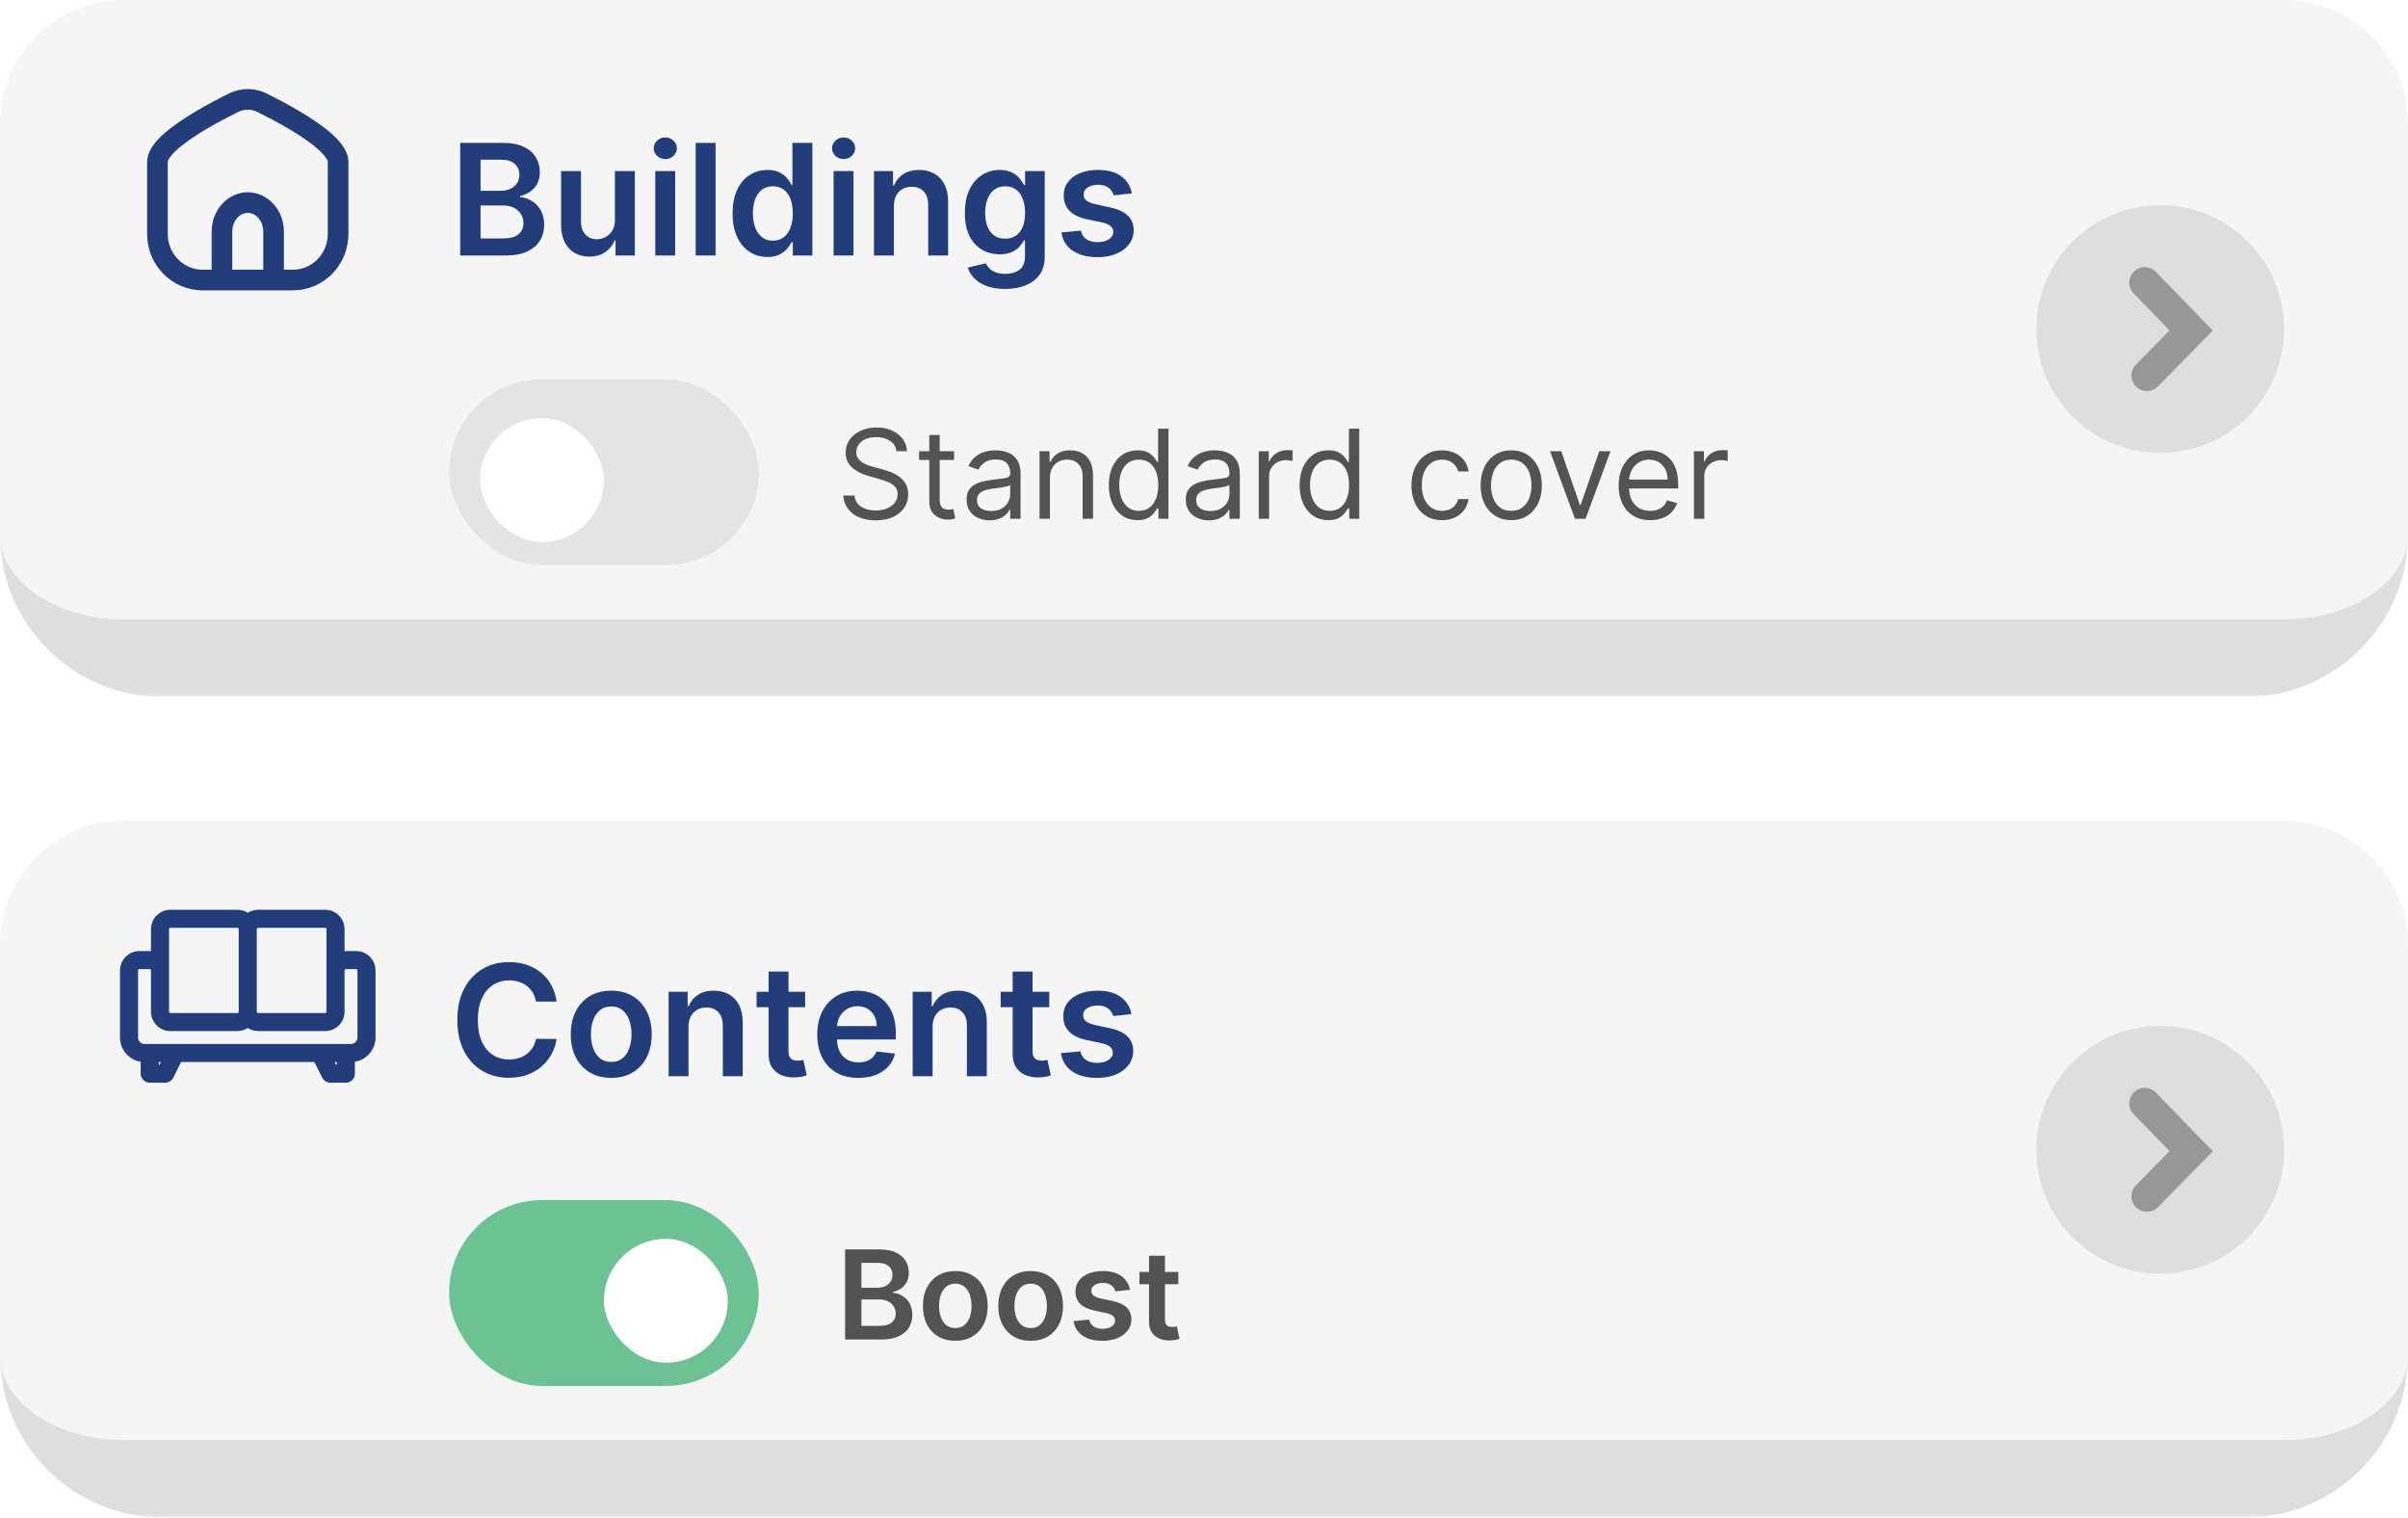 <svg width="311" height="196" viewBox="0 0 311 196" fill="none" xmlns="http://www.w3.org/2000/svg">
<mask id="path-1-outside-1_2466_3477" maskUnits="userSpaceOnUse" x="0" y="0" width="311" height="90" fill="black">
<rect fill="white" width="311" height="90"/>
<path d="M0 16C0 7.163 7.163 0 16 0H295C303.837 0 311 7.163 311 16V69C311 77.837 303.837 85 295 85H16C7.163 85 0 77.837 0 69V16Z"/>
</mask>
<path d="M0 16C0 7.163 7.163 0 16 0H295C303.837 0 311 7.163 311 16V69C311 77.837 303.837 85 295 85H16C7.163 85 0 77.837 0 69V16Z" fill="#F5F5F5"/>
<path d="M0 0H311H0ZM311 69C311 80.598 301.598 90 290 90H21C9.402 90 0 80.598 0 69C0 75.075 7.163 80 16 80H295C303.837 80 311 75.075 311 69ZM0 85V0V85ZM311 0V85V0Z" fill="#DEDEDE" mask="url(#path-1-outside-1_2466_3477)"/>
<path fill-rule="evenodd" clip-rule="evenodd" d="M26.167 37H37.834C41.509 37 44.5 33.968 44.5 30.224V20.885C44.5 19.976 43.853 18.895 42.723 17.845C40.528 15.805 36.524 13.663 34.174 12.505C32.801 11.832 31.201 11.832 29.827 12.505C27.477 13.664 23.471 15.805 21.277 17.846C20.147 18.896 19.5 19.976 19.5 20.885V30.224C19.5 33.968 22.492 37 26.167 37ZM36.167 35.333H37.834C40.598 35.333 42.834 33.04 42.834 30.224V20.885C42.834 20.655 42.719 20.419 42.556 20.165C42.326 19.807 41.991 19.44 41.589 19.066C39.499 17.124 35.676 15.105 33.44 14.001C32.531 13.555 31.472 13.555 30.562 14.001C28.325 15.105 24.502 17.124 22.413 19.066C22.011 19.44 21.677 19.807 21.447 20.165C21.283 20.419 21.168 20.655 21.168 20.885V30.224C21.168 33.039 23.404 35.333 26.169 35.333H27.835V29.916C27.835 27.361 29.731 25.332 32.002 25.332C34.274 25.332 36.169 27.36 36.169 29.916V35.333H36.167ZM34.5 35.333V29.916C34.5 28.331 33.409 26.999 32 26.999C30.591 26.999 29.5 28.331 29.5 29.916V35.333H34.5Z" fill="#223D79" stroke="#223D79"/>
<path d="M59.435 33V18.454H65.003C66.054 18.454 66.928 18.62 67.624 18.952C68.324 19.278 68.847 19.726 69.193 20.294C69.544 20.862 69.719 21.506 69.719 22.226C69.719 22.818 69.605 23.324 69.378 23.746C69.151 24.162 68.845 24.501 68.462 24.761C68.078 25.022 67.65 25.209 67.176 25.322V25.465C67.692 25.493 68.187 25.651 68.66 25.94C69.139 26.224 69.529 26.627 69.832 27.148C70.135 27.669 70.287 28.298 70.287 29.037C70.287 29.79 70.105 30.467 69.74 31.068C69.376 31.665 68.826 32.136 68.092 32.481C67.358 32.827 66.435 33 65.322 33H59.435ZM62.07 30.798H64.903C65.86 30.798 66.549 30.616 66.97 30.251C67.396 29.882 67.609 29.409 67.609 28.831C67.609 28.4 67.503 28.012 67.29 27.666C67.077 27.316 66.774 27.041 66.381 26.842C65.988 26.639 65.519 26.537 64.974 26.537H62.07V30.798ZM62.07 24.641H64.676C65.131 24.641 65.54 24.558 65.905 24.392C66.269 24.222 66.556 23.983 66.764 23.675C66.977 23.362 67.084 22.993 67.084 22.567C67.084 22.003 66.885 21.539 66.487 21.175C66.094 20.81 65.51 20.628 64.733 20.628H62.07V24.641ZM79.419 28.412V22.091H81.99V33H79.497V31.061H79.383C79.137 31.672 78.732 32.171 78.169 32.56C77.61 32.948 76.921 33.142 76.102 33.142C75.387 33.142 74.755 32.983 74.206 32.666C73.661 32.344 73.235 31.878 72.927 31.267C72.619 30.651 72.466 29.908 72.466 29.037V22.091H75.037V28.639C75.037 29.331 75.226 29.88 75.605 30.287C75.984 30.694 76.481 30.898 77.096 30.898C77.475 30.898 77.842 30.805 78.197 30.621C78.552 30.436 78.843 30.162 79.071 29.797C79.303 29.428 79.419 28.966 79.419 28.412ZM84.633 33V22.091H87.204V33H84.633ZM85.926 20.543C85.519 20.543 85.169 20.408 84.875 20.138C84.581 19.863 84.435 19.534 84.435 19.151C84.435 18.762 84.581 18.433 84.875 18.163C85.169 17.889 85.519 17.751 85.926 17.751C86.338 17.751 86.688 17.889 86.977 18.163C87.271 18.433 87.418 18.762 87.418 19.151C87.418 19.534 87.271 19.863 86.977 20.138C86.688 20.408 86.338 20.543 85.926 20.543ZM92.419 18.454V33H89.848V18.454H92.419ZM99.112 33.192C98.254 33.192 97.487 32.972 96.81 32.531C96.133 32.091 95.598 31.452 95.205 30.614C94.812 29.776 94.616 28.758 94.616 27.56C94.616 26.348 94.815 25.325 95.212 24.491C95.615 23.653 96.157 23.021 96.839 22.595C97.521 22.164 98.281 21.949 99.119 21.949C99.758 21.949 100.283 22.058 100.695 22.276C101.107 22.489 101.434 22.747 101.675 23.05C101.917 23.348 102.104 23.63 102.237 23.895H102.343V18.454H104.921V33H102.393V31.281H102.237C102.104 31.546 101.912 31.828 101.661 32.126C101.41 32.42 101.079 32.671 100.667 32.879C100.255 33.088 99.737 33.192 99.112 33.192ZM99.829 31.082C100.373 31.082 100.837 30.936 101.221 30.642C101.604 30.344 101.896 29.93 102.094 29.399C102.293 28.869 102.393 28.251 102.393 27.546C102.393 26.84 102.293 26.227 102.094 25.706C101.9 25.185 101.612 24.78 101.228 24.491C100.849 24.203 100.383 24.058 99.829 24.058C99.256 24.058 98.778 24.207 98.394 24.506C98.011 24.804 97.722 25.216 97.528 25.741C97.334 26.267 97.237 26.868 97.237 27.546C97.237 28.227 97.334 28.836 97.528 29.371C97.727 29.901 98.018 30.32 98.401 30.628C98.79 30.931 99.265 31.082 99.829 31.082ZM107.661 33V22.091H110.232V33H107.661ZM108.953 20.543C108.546 20.543 108.196 20.408 107.902 20.138C107.609 19.863 107.462 19.534 107.462 19.151C107.462 18.762 107.609 18.433 107.902 18.163C108.196 17.889 108.546 17.751 108.953 17.751C109.365 17.751 109.716 17.889 110.005 18.163C110.298 18.433 110.445 18.762 110.445 19.151C110.445 19.534 110.298 19.863 110.005 20.138C109.716 20.408 109.365 20.543 108.953 20.543ZM115.447 26.608V33H112.876V22.091H115.333V23.945H115.461C115.712 23.334 116.112 22.849 116.661 22.489C117.215 22.129 117.899 21.949 118.714 21.949C119.467 21.949 120.122 22.11 120.681 22.432C121.245 22.754 121.68 23.22 121.988 23.831C122.3 24.442 122.454 25.183 122.45 26.054V33H119.879V26.452C119.879 25.723 119.689 25.152 119.31 24.74C118.936 24.328 118.418 24.122 117.755 24.122C117.305 24.122 116.905 24.222 116.555 24.421C116.209 24.615 115.937 24.896 115.738 25.266C115.544 25.635 115.447 26.082 115.447 26.608ZM129.808 37.318C128.884 37.318 128.091 37.193 127.428 36.942C126.765 36.696 126.233 36.364 125.83 35.947C125.428 35.531 125.148 35.069 124.992 34.562L127.308 34.001C127.412 34.215 127.563 34.425 127.762 34.633C127.961 34.847 128.228 35.022 128.565 35.159C128.906 35.301 129.334 35.372 129.85 35.372C130.579 35.372 131.183 35.195 131.661 34.84C132.139 34.489 132.379 33.911 132.379 33.106V31.04H132.251C132.118 31.305 131.924 31.577 131.668 31.857C131.417 32.136 131.084 32.37 130.667 32.56C130.255 32.749 129.737 32.844 129.112 32.844C128.273 32.844 127.513 32.647 126.832 32.254C126.155 31.857 125.615 31.265 125.212 30.479C124.815 29.688 124.616 28.698 124.616 27.51C124.616 26.312 124.815 25.301 125.212 24.477C125.615 23.649 126.157 23.021 126.839 22.595C127.521 22.164 128.281 21.949 129.119 21.949C129.758 21.949 130.283 22.058 130.695 22.276C131.112 22.489 131.443 22.747 131.69 23.05C131.936 23.348 132.123 23.63 132.251 23.895H132.393V22.091H134.928V33.178C134.928 34.11 134.706 34.882 134.261 35.493C133.816 36.104 133.207 36.561 132.435 36.864C131.664 37.167 130.788 37.318 129.808 37.318ZM129.829 30.827C130.373 30.827 130.837 30.694 131.221 30.429C131.604 30.164 131.896 29.783 132.094 29.285C132.293 28.788 132.393 28.192 132.393 27.496C132.393 26.809 132.293 26.208 132.094 25.692C131.9 25.176 131.612 24.776 131.228 24.491C130.849 24.203 130.383 24.058 129.829 24.058C129.256 24.058 128.778 24.207 128.394 24.506C128.011 24.804 127.722 25.213 127.528 25.734C127.334 26.25 127.237 26.838 127.237 27.496C127.237 28.163 127.334 28.748 127.528 29.25C127.727 29.747 128.018 30.135 128.401 30.415C128.79 30.689 129.265 30.827 129.829 30.827ZM146.185 24.974L143.842 25.23C143.775 24.993 143.659 24.771 143.494 24.562C143.333 24.354 143.115 24.186 142.84 24.058C142.566 23.93 142.229 23.866 141.832 23.866C141.297 23.866 140.847 23.983 140.482 24.215C140.122 24.447 139.945 24.747 139.95 25.116C139.945 25.434 140.061 25.692 140.298 25.891C140.539 26.09 140.937 26.253 141.491 26.381L143.352 26.778C144.384 27.001 145.151 27.354 145.653 27.837C146.159 28.32 146.415 28.952 146.42 29.733C146.415 30.419 146.214 31.026 145.816 31.551C145.423 32.072 144.876 32.479 144.175 32.773C143.475 33.066 142.67 33.213 141.761 33.213C140.425 33.213 139.351 32.934 138.536 32.375C137.722 31.812 137.237 31.028 137.08 30.024L139.587 29.783C139.701 30.275 139.942 30.647 140.312 30.898C140.681 31.149 141.162 31.274 141.754 31.274C142.364 31.274 142.854 31.149 143.224 30.898C143.598 30.647 143.785 30.337 143.785 29.967C143.785 29.655 143.664 29.397 143.423 29.193C143.186 28.99 142.817 28.833 142.315 28.724L140.454 28.334C139.407 28.116 138.633 27.749 138.131 27.233C137.629 26.712 137.381 26.054 137.386 25.259C137.381 24.586 137.563 24.004 137.933 23.511C138.307 23.014 138.825 22.631 139.488 22.361C140.156 22.086 140.925 21.949 141.796 21.949C143.075 21.949 144.081 22.221 144.815 22.766C145.553 23.31 146.01 24.046 146.185 24.974Z" fill="#223D79"/>
<rect x="58" y="49" width="40" height="24" rx="12" fill="#E4E4E7"/>
<g filter="url(#filter0_d_2466_3477)">
<rect x="62" y="53" width="16" height="16" rx="8" fill="white"/>
</g>
<path d="M115.773 58.273C115.705 57.697 115.428 57.25 114.943 56.932C114.458 56.614 113.864 56.455 113.159 56.455C112.644 56.455 112.193 56.538 111.807 56.705C111.424 56.871 111.125 57.1 110.909 57.392C110.697 57.684 110.591 58.015 110.591 58.386C110.591 58.697 110.665 58.964 110.812 59.188C110.964 59.407 111.157 59.591 111.392 59.739C111.627 59.883 111.873 60.002 112.131 60.097C112.388 60.188 112.625 60.261 112.841 60.318L114.023 60.636C114.326 60.716 114.663 60.826 115.034 60.966C115.409 61.106 115.767 61.297 116.108 61.54C116.453 61.778 116.737 62.085 116.96 62.46C117.184 62.835 117.295 63.295 117.295 63.841C117.295 64.47 117.131 65.038 116.801 65.546C116.475 66.053 115.998 66.456 115.369 66.756C114.744 67.055 113.985 67.204 113.091 67.204C112.258 67.204 111.536 67.07 110.926 66.801C110.32 66.532 109.843 66.157 109.494 65.676C109.15 65.195 108.955 64.636 108.909 64H110.364C110.402 64.439 110.549 64.803 110.807 65.091C111.068 65.375 111.398 65.587 111.795 65.727C112.197 65.864 112.629 65.932 113.091 65.932C113.629 65.932 114.112 65.845 114.54 65.671C114.968 65.492 115.307 65.246 115.557 64.932C115.807 64.614 115.932 64.242 115.932 63.818C115.932 63.432 115.824 63.117 115.608 62.875C115.392 62.633 115.108 62.436 114.756 62.284C114.403 62.133 114.023 62 113.614 61.886L112.182 61.477C111.273 61.216 110.553 60.843 110.023 60.358C109.492 59.873 109.227 59.239 109.227 58.455C109.227 57.803 109.403 57.235 109.756 56.75C110.112 56.261 110.589 55.883 111.188 55.614C111.79 55.341 112.462 55.205 113.205 55.205C113.955 55.205 114.621 55.339 115.205 55.608C115.788 55.873 116.25 56.237 116.591 56.699C116.936 57.161 117.117 57.686 117.136 58.273H115.773ZM123.226 58.273V59.409H118.703V58.273H123.226ZM120.021 56.182H121.362V64.5C121.362 64.879 121.417 65.163 121.527 65.352C121.641 65.538 121.785 65.663 121.959 65.727C122.137 65.788 122.324 65.818 122.521 65.818C122.669 65.818 122.79 65.811 122.885 65.796C122.98 65.776 123.055 65.761 123.112 65.75L123.385 66.954C123.294 66.989 123.167 67.023 123.004 67.057C122.841 67.095 122.635 67.114 122.385 67.114C122.006 67.114 121.635 67.032 121.271 66.869C120.911 66.706 120.612 66.458 120.374 66.125C120.139 65.792 120.021 65.371 120.021 64.864V56.182ZM127.811 67.204C127.258 67.204 126.756 67.1 126.305 66.892C125.855 66.68 125.497 66.375 125.232 65.977C124.966 65.576 124.834 65.091 124.834 64.523C124.834 64.023 124.932 63.617 125.129 63.307C125.326 62.992 125.589 62.746 125.919 62.568C126.249 62.39 126.612 62.258 127.01 62.17C127.411 62.08 127.815 62.008 128.22 61.955C128.75 61.886 129.18 61.835 129.51 61.801C129.843 61.763 130.086 61.701 130.237 61.614C130.393 61.526 130.47 61.375 130.47 61.159V61.114C130.47 60.553 130.317 60.117 130.01 59.807C129.707 59.496 129.247 59.341 128.629 59.341C127.989 59.341 127.487 59.481 127.124 59.761C126.76 60.042 126.504 60.341 126.357 60.659L125.084 60.205C125.311 59.674 125.614 59.261 125.993 58.966C126.375 58.667 126.792 58.458 127.243 58.341C127.697 58.22 128.144 58.159 128.584 58.159C128.864 58.159 129.186 58.193 129.55 58.261C129.917 58.326 130.271 58.46 130.612 58.665C130.957 58.869 131.243 59.178 131.47 59.591C131.697 60.004 131.811 60.557 131.811 61.25V67H130.47V65.818H130.402C130.311 66.008 130.16 66.21 129.947 66.426C129.735 66.642 129.453 66.826 129.101 66.977C128.749 67.129 128.319 67.204 127.811 67.204ZM128.016 66C128.546 66 128.993 65.896 129.357 65.688C129.724 65.479 130 65.21 130.186 64.881C130.375 64.551 130.47 64.204 130.47 63.841V62.614C130.413 62.682 130.288 62.744 130.095 62.801C129.906 62.854 129.686 62.901 129.436 62.943C129.19 62.981 128.949 63.015 128.714 63.045C128.483 63.072 128.296 63.095 128.152 63.114C127.804 63.159 127.478 63.233 127.175 63.335C126.875 63.434 126.633 63.583 126.447 63.784C126.266 63.981 126.175 64.25 126.175 64.591C126.175 65.057 126.347 65.409 126.692 65.648C127.04 65.883 127.482 66 128.016 66ZM135.599 61.75V67H134.259V58.273H135.554V59.636H135.668C135.872 59.193 136.183 58.837 136.599 58.568C137.016 58.295 137.554 58.159 138.213 58.159C138.804 58.159 139.321 58.28 139.764 58.523C140.207 58.761 140.552 59.125 140.798 59.614C141.045 60.099 141.168 60.712 141.168 61.455V67H139.827V61.545C139.827 60.86 139.649 60.326 139.293 59.943C138.937 59.557 138.448 59.364 137.827 59.364C137.399 59.364 137.016 59.456 136.679 59.642C136.346 59.828 136.082 60.099 135.889 60.455C135.696 60.811 135.599 61.242 135.599 61.75ZM146.913 67.182C146.186 67.182 145.544 66.998 144.987 66.631C144.43 66.26 143.995 65.737 143.68 65.062C143.366 64.385 143.209 63.583 143.209 62.659C143.209 61.742 143.366 60.947 143.68 60.273C143.995 59.599 144.432 59.078 144.993 58.71C145.554 58.343 146.201 58.159 146.936 58.159C147.504 58.159 147.953 58.254 148.283 58.443C148.616 58.629 148.87 58.841 149.044 59.08C149.222 59.314 149.36 59.508 149.459 59.659H149.572V55.364H150.913V67H149.618V65.659H149.459C149.36 65.818 149.22 66.019 149.038 66.261C148.857 66.5 148.597 66.714 148.26 66.903C147.923 67.089 147.474 67.182 146.913 67.182ZM147.095 65.977C147.633 65.977 148.088 65.837 148.459 65.557C148.83 65.273 149.112 64.881 149.305 64.381C149.499 63.877 149.595 63.295 149.595 62.636C149.595 61.985 149.5 61.415 149.311 60.926C149.122 60.434 148.841 60.051 148.47 59.778C148.099 59.502 147.641 59.364 147.095 59.364C146.527 59.364 146.054 59.51 145.675 59.801C145.3 60.089 145.018 60.481 144.828 60.977C144.643 61.47 144.55 62.023 144.55 62.636C144.55 63.258 144.644 63.822 144.834 64.329C145.027 64.833 145.311 65.235 145.686 65.534C146.065 65.829 146.535 65.977 147.095 65.977ZM156.124 67.204C155.571 67.204 155.069 67.1 154.618 66.892C154.167 66.68 153.809 66.375 153.544 65.977C153.279 65.576 153.146 65.091 153.146 64.523C153.146 64.023 153.245 63.617 153.442 63.307C153.639 62.992 153.902 62.746 154.232 62.568C154.561 62.39 154.925 62.258 155.322 62.17C155.724 62.08 156.127 62.008 156.533 61.955C157.063 61.886 157.493 61.835 157.822 61.801C158.156 61.763 158.398 61.701 158.55 61.614C158.705 61.526 158.783 61.375 158.783 61.159V61.114C158.783 60.553 158.629 60.117 158.322 59.807C158.019 59.496 157.559 59.341 156.942 59.341C156.302 59.341 155.8 59.481 155.436 59.761C155.072 60.042 154.817 60.341 154.669 60.659L153.396 60.205C153.624 59.674 153.927 59.261 154.305 58.966C154.688 58.667 155.105 58.458 155.555 58.341C156.01 58.22 156.457 58.159 156.896 58.159C157.177 58.159 157.499 58.193 157.862 58.261C158.23 58.326 158.584 58.46 158.925 58.665C159.269 58.869 159.555 59.178 159.783 59.591C160.01 60.004 160.124 60.557 160.124 61.25V67H158.783V65.818H158.714C158.624 66.008 158.472 66.21 158.26 66.426C158.048 66.642 157.766 66.826 157.413 66.977C157.061 67.129 156.631 67.204 156.124 67.204ZM156.328 66C156.858 66 157.305 65.896 157.669 65.688C158.036 65.479 158.313 65.21 158.499 64.881C158.688 64.551 158.783 64.204 158.783 63.841V62.614C158.726 62.682 158.601 62.744 158.408 62.801C158.218 62.854 157.999 62.901 157.749 62.943C157.502 62.981 157.262 63.015 157.027 63.045C156.796 63.072 156.608 63.095 156.464 63.114C156.116 63.159 155.79 63.233 155.487 63.335C155.188 63.434 154.946 63.583 154.76 63.784C154.578 63.981 154.487 64.25 154.487 64.591C154.487 65.057 154.66 65.409 155.004 65.648C155.353 65.883 155.794 66 156.328 66ZM162.571 67V58.273H163.866V59.591H163.957C164.116 59.159 164.404 58.809 164.821 58.54C165.238 58.271 165.707 58.136 166.23 58.136C166.329 58.136 166.452 58.138 166.599 58.142C166.747 58.146 166.859 58.151 166.935 58.159V59.523C166.889 59.511 166.785 59.494 166.622 59.472C166.463 59.445 166.295 59.432 166.116 59.432C165.692 59.432 165.313 59.521 164.98 59.699C164.651 59.873 164.389 60.115 164.196 60.426C164.007 60.733 163.912 61.083 163.912 61.477V67H162.571ZM171.554 67.182C170.827 67.182 170.185 66.998 169.628 66.631C169.071 66.26 168.635 65.737 168.321 65.062C168.007 64.385 167.849 63.583 167.849 62.659C167.849 61.742 168.007 60.947 168.321 60.273C168.635 59.599 169.073 59.078 169.634 58.71C170.194 58.343 170.842 58.159 171.577 58.159C172.145 58.159 172.594 58.254 172.923 58.443C173.257 58.629 173.51 58.841 173.685 59.08C173.863 59.314 174.001 59.508 174.099 59.659H174.213V55.364H175.554V67H174.259V65.659H174.099C174.001 65.818 173.861 66.019 173.679 66.261C173.497 66.5 173.238 66.714 172.901 66.903C172.563 67.089 172.115 67.182 171.554 67.182ZM171.736 65.977C172.274 65.977 172.728 65.837 173.099 65.557C173.471 65.273 173.753 64.881 173.946 64.381C174.139 63.877 174.236 63.295 174.236 62.636C174.236 61.985 174.141 61.415 173.952 60.926C173.762 60.434 173.482 60.051 173.111 59.778C172.74 59.502 172.281 59.364 171.736 59.364C171.168 59.364 170.694 59.51 170.315 59.801C169.94 60.089 169.658 60.481 169.469 60.977C169.283 61.47 169.19 62.023 169.19 62.636C169.19 63.258 169.285 63.822 169.474 64.329C169.668 64.833 169.952 65.235 170.327 65.534C170.705 65.829 171.175 65.977 171.736 65.977ZM186.241 67.182C185.423 67.182 184.719 66.989 184.128 66.602C183.537 66.216 183.082 65.684 182.764 65.006C182.446 64.328 182.287 63.553 182.287 62.682C182.287 61.795 182.45 61.013 182.776 60.335C183.105 59.653 183.563 59.121 184.151 58.739C184.741 58.352 185.431 58.159 186.219 58.159C186.832 58.159 187.385 58.273 187.878 58.5C188.37 58.727 188.774 59.045 189.088 59.455C189.402 59.864 189.598 60.341 189.673 60.886H188.332C188.23 60.489 188.003 60.136 187.651 59.83C187.302 59.519 186.832 59.364 186.241 59.364C185.719 59.364 185.26 59.5 184.866 59.773C184.476 60.042 184.171 60.422 183.952 60.915C183.736 61.403 183.628 61.977 183.628 62.636C183.628 63.311 183.734 63.898 183.946 64.398C184.162 64.898 184.465 65.286 184.855 65.562C185.249 65.839 185.711 65.977 186.241 65.977C186.59 65.977 186.906 65.917 187.19 65.796C187.474 65.674 187.715 65.5 187.912 65.273C188.109 65.046 188.249 64.773 188.332 64.454H189.673C189.598 64.97 189.41 65.434 189.111 65.847C188.815 66.256 188.423 66.581 187.935 66.824C187.45 67.062 186.885 67.182 186.241 67.182ZM195.179 67.182C194.391 67.182 193.7 66.994 193.105 66.619C192.514 66.244 192.052 65.72 191.719 65.046C191.389 64.371 191.224 63.583 191.224 62.682C191.224 61.773 191.389 60.979 191.719 60.301C192.052 59.623 192.514 59.097 193.105 58.722C193.7 58.347 194.391 58.159 195.179 58.159C195.967 58.159 196.656 58.347 197.247 58.722C197.842 59.097 198.304 59.623 198.634 60.301C198.967 60.979 199.134 61.773 199.134 62.682C199.134 63.583 198.967 64.371 198.634 65.046C198.304 65.72 197.842 66.244 197.247 66.619C196.656 66.994 195.967 67.182 195.179 67.182ZM195.179 65.977C195.777 65.977 196.27 65.824 196.656 65.517C197.043 65.21 197.329 64.807 197.514 64.307C197.7 63.807 197.793 63.265 197.793 62.682C197.793 62.099 197.7 61.555 197.514 61.051C197.329 60.547 197.043 60.14 196.656 59.83C196.27 59.519 195.777 59.364 195.179 59.364C194.58 59.364 194.088 59.519 193.702 59.83C193.315 60.14 193.029 60.547 192.844 61.051C192.658 61.555 192.565 62.099 192.565 62.682C192.565 63.265 192.658 63.807 192.844 64.307C193.029 64.807 193.315 65.21 193.702 65.517C194.088 65.824 194.58 65.977 195.179 65.977ZM208.004 58.273L204.777 67H203.413L200.186 58.273H201.641L204.05 65.227H204.141L206.55 58.273H208.004ZM213.121 67.182C212.28 67.182 211.554 66.996 210.945 66.625C210.339 66.25 209.871 65.727 209.541 65.057C209.215 64.383 209.053 63.599 209.053 62.705C209.053 61.811 209.215 61.023 209.541 60.341C209.871 59.655 210.329 59.121 210.916 58.739C211.507 58.352 212.196 58.159 212.984 58.159C213.439 58.159 213.888 58.235 214.331 58.386C214.774 58.538 215.178 58.784 215.541 59.125C215.905 59.462 216.195 59.909 216.411 60.466C216.626 61.023 216.734 61.708 216.734 62.523V63.091H210.007V61.932H215.371C215.371 61.439 215.272 61 215.075 60.614C214.882 60.227 214.606 59.922 214.246 59.699C213.89 59.475 213.469 59.364 212.984 59.364C212.45 59.364 211.988 59.496 211.598 59.761C211.212 60.023 210.914 60.364 210.706 60.784C210.498 61.205 210.393 61.655 210.393 62.136V62.909C210.393 63.568 210.507 64.127 210.734 64.585C210.965 65.04 211.286 65.386 211.695 65.625C212.104 65.86 212.579 65.977 213.121 65.977C213.473 65.977 213.791 65.928 214.075 65.829C214.363 65.727 214.611 65.576 214.82 65.375C215.028 65.171 215.189 64.917 215.303 64.614L216.598 64.977C216.462 65.417 216.232 65.803 215.911 66.136C215.589 66.466 215.191 66.724 214.717 66.909C214.244 67.091 213.712 67.182 213.121 67.182ZM218.774 67V58.273H220.07V59.591H220.161C220.32 59.159 220.607 58.809 221.024 58.54C221.441 58.271 221.911 58.136 222.433 58.136C222.532 58.136 222.655 58.138 222.803 58.142C222.95 58.146 223.062 58.151 223.138 58.159V59.523C223.092 59.511 222.988 59.494 222.825 59.472C222.666 59.445 222.498 59.432 222.32 59.432C221.895 59.432 221.517 59.521 221.183 59.699C220.854 59.873 220.592 60.115 220.399 60.426C220.21 60.733 220.115 61.083 220.115 61.477V67H218.774Z" fill="#535353"/>
<ellipse cx="279" cy="42.5" rx="16" ry="16" transform="rotate(90 279 42.5)" fill="#DEDEDE"/>
<path d="M277.28 48.5L283 42.681L277 36.5" stroke="#979797" stroke-width="4" stroke-linecap="round"/>
<mask id="path-10-outside-2_2466_3477" maskUnits="userSpaceOnUse" x="0" y="106" width="311" height="90" fill="black">
<rect fill="white" y="106" width="311" height="90"/>
<path d="M0 122C0 113.163 7.163 106 16 106H295C303.837 106 311 113.163 311 122V175C311 183.837 303.837 191 295 191H16C7.163 191 0 183.837 0 175V122Z"/>
</mask>
<path d="M0 122C0 113.163 7.163 106 16 106H295C303.837 106 311 113.163 311 122V175C311 183.837 303.837 191 295 191H16C7.163 191 0 183.837 0 175V122Z" fill="#F5F5F5"/>
<path d="M0 106H311H0ZM311 175C311 186.598 301.598 196 290 196H21C9.402 196 0 186.598 0 175C0 181.075 7.163 186 16 186H295C303.837 186 311 181.075 311 175ZM0 191V106V191ZM311 106V191V106Z" fill="#DEDEDE" mask="url(#path-10-outside-2_2466_3477)"/>
<path d="M48 126V125.334C48 124.227 47.107 123.334 46 123.334H44.667C44.44 123.334 44.213 123.38 44 123.454V120C44 118.894 43.107 118 42 118H33.333C32.84 118 32.367 118.18 32 118.507C31.633 118.18 31.16 117.994 30.667 118H22C20.893 118 20 118.894 20 120V123.454C19.787 123.374 19.56 123.334 19.333 123.334H18C16.893 123.334 16 124.227 16 125.334V134C16 135.474 17.193 136.667 18.667 136.667V138.667C18.667 139.034 18.967 139.334 19.333 139.334H21.333C21.587 139.334 21.82 139.194 21.933 138.967L23.08 136.667H40.92L42.067 138.967C42.18 139.194 42.413 139.34 42.667 139.334H44.667C45.033 139.334 45.333 139.034 45.333 138.667V136.667C46.807 136.667 48 135.474 48 134V126ZM33.333 119.334H42C42.367 119.334 42.667 119.634 42.667 120V130.667C42.667 131.034 42.367 131.334 42 131.334H33.333C32.967 131.334 32.667 131.034 32.667 130.667V120C32.667 119.634 32.967 119.334 33.333 119.334ZM21.333 120C21.333 119.634 21.633 119.334 22 119.334H30.667C31.033 119.334 31.333 119.634 31.333 120V130.667C31.333 131.034 31.033 131.334 30.667 131.334H22C21.633 131.334 21.333 131.034 21.333 130.667V120ZM20.92 138H20V136.667H21.587L20.92 138ZM44 138H43.08L42.413 136.667H44V138ZM46.667 127.334C46.667 128.28 46.667 128.894 46.667 129.627V134C46.667 134.734 46.067 135.334 45.333 135.334H18.667C17.933 135.334 17.333 134.734 17.333 134V125.334C17.333 124.967 17.633 124.667 18 124.667H19.333C19.7 124.667 20 124.967 20 125.334V130.667C20 131.774 20.893 132.667 22 132.667H30.667C31.16 132.667 31.633 132.487 32 132.154C32.367 132.48 32.84 132.667 33.333 132.667H42C43.107 132.667 44 131.774 44 130.667V125.334C44 124.967 44.3 124.667 44.667 124.667H46C46.367 124.667 46.667 124.967 46.667 125.334V127.334Z" fill="#223D79" stroke="#223D79" stroke-miterlimit="10"/>
<path d="M71.885 129.362H69.229C69.153 128.927 69.013 128.541 68.81 128.205C68.606 127.864 68.353 127.575 68.05 127.338C67.747 127.101 67.401 126.924 67.013 126.805C66.629 126.682 66.215 126.621 65.77 126.621C64.979 126.621 64.278 126.82 63.668 127.217C63.057 127.61 62.579 128.188 62.233 128.95C61.887 129.708 61.715 130.634 61.715 131.727C61.715 132.84 61.887 133.777 62.233 134.54C62.583 135.297 63.062 135.87 63.668 136.259C64.278 136.642 64.977 136.834 65.763 136.834C66.198 136.834 66.606 136.777 66.984 136.663C67.368 136.545 67.711 136.372 68.014 136.145C68.322 135.918 68.58 135.638 68.788 135.307C69.001 134.975 69.148 134.597 69.229 134.17L71.885 134.185C71.785 134.876 71.57 135.525 71.239 136.131C70.912 136.737 70.483 137.272 69.953 137.736C69.423 138.195 68.803 138.555 68.092 138.815C67.382 139.071 66.594 139.199 65.727 139.199C64.449 139.199 63.308 138.903 62.304 138.311C61.3 137.719 60.51 136.865 59.932 135.747C59.354 134.63 59.065 133.29 59.065 131.727C59.065 130.16 59.356 128.82 59.939 127.707C60.521 126.59 61.314 125.735 62.318 125.143C63.322 124.552 64.458 124.256 65.727 124.256C66.537 124.256 67.29 124.369 67.986 124.597C68.682 124.824 69.302 125.158 69.847 125.598C70.391 126.034 70.838 126.569 71.189 127.203C71.544 127.833 71.776 128.553 71.885 129.362ZM78.943 139.213C77.877 139.213 76.954 138.979 76.173 138.51C75.392 138.041 74.786 137.385 74.355 136.543C73.929 135.7 73.716 134.715 73.716 133.588C73.716 132.461 73.929 131.474 74.355 130.626C74.786 129.779 75.392 129.121 76.173 128.652C76.954 128.183 77.877 127.949 78.943 127.949C80.008 127.949 80.931 128.183 81.713 128.652C82.494 129.121 83.098 129.779 83.524 130.626C83.955 131.474 84.17 132.461 84.17 133.588C84.17 134.715 83.955 135.7 83.524 136.543C83.098 137.385 82.494 138.041 81.713 138.51C80.931 138.979 80.008 139.213 78.943 139.213ZM78.957 137.153C79.535 137.153 80.018 136.995 80.406 136.678C80.794 136.356 81.083 135.925 81.272 135.385C81.466 134.845 81.564 134.244 81.564 133.581C81.564 132.913 81.466 132.31 81.272 131.77C81.083 131.225 80.794 130.792 80.406 130.47C80.018 130.148 79.535 129.987 78.957 129.987C78.365 129.987 77.873 130.148 77.48 130.47C77.091 130.792 76.8 131.225 76.606 131.77C76.417 132.31 76.322 132.913 76.322 133.581C76.322 134.244 76.417 134.845 76.606 135.385C76.8 135.925 77.091 136.356 77.48 136.678C77.873 136.995 78.365 137.153 78.957 137.153ZM88.923 132.608V139H86.352V128.091H88.81V129.945H88.938C89.188 129.334 89.588 128.848 90.138 128.489C90.692 128.129 91.376 127.949 92.19 127.949C92.943 127.949 93.599 128.11 94.158 128.432C94.721 128.754 95.157 129.22 95.465 129.831C95.777 130.442 95.931 131.183 95.926 132.054V139H93.355V132.452C93.355 131.723 93.166 131.152 92.787 130.74C92.413 130.328 91.894 130.122 91.231 130.122C90.782 130.122 90.382 130.222 90.031 130.42C89.686 130.615 89.413 130.896 89.215 131.266C89.02 131.635 88.923 132.082 88.923 132.608ZM103.987 128.091V130.08H97.716V128.091H103.987ZM99.264 125.477H101.835V135.719C101.835 136.064 101.887 136.33 101.991 136.514C102.1 136.694 102.242 136.817 102.418 136.884C102.593 136.95 102.787 136.983 103 136.983C103.161 136.983 103.308 136.971 103.44 136.947C103.578 136.924 103.682 136.902 103.753 136.884L104.186 138.893C104.049 138.941 103.852 138.993 103.597 139.05C103.346 139.107 103.038 139.14 102.673 139.149C102.029 139.168 101.449 139.071 100.933 138.858C100.417 138.64 100.008 138.304 99.704 137.849C99.406 137.395 99.26 136.827 99.264 136.145V125.477ZM110.85 139.213C109.756 139.213 108.811 138.986 108.016 138.531C107.225 138.072 106.617 137.423 106.191 136.585C105.765 135.742 105.551 134.75 105.551 133.609C105.551 132.487 105.765 131.502 106.191 130.655C106.622 129.803 107.223 129.14 107.995 128.666C108.766 128.188 109.673 127.949 110.715 127.949C111.387 127.949 112.022 128.058 112.618 128.276C113.22 128.489 113.75 128.82 114.209 129.27C114.673 129.72 115.038 130.293 115.303 130.989C115.568 131.68 115.701 132.504 115.701 133.46V134.249H106.759V132.516H113.236C113.231 132.023 113.125 131.585 112.917 131.202C112.708 130.813 112.417 130.508 112.043 130.286C111.674 130.063 111.243 129.952 110.75 129.952C110.225 129.952 109.763 130.08 109.365 130.335C108.968 130.586 108.658 130.918 108.435 131.33C108.217 131.737 108.106 132.184 108.101 132.672V134.185C108.101 134.819 108.217 135.364 108.449 135.818C108.681 136.268 109.006 136.614 109.422 136.855C109.839 137.092 110.327 137.21 110.885 137.21C111.259 137.21 111.598 137.158 111.901 137.054C112.204 136.945 112.467 136.786 112.689 136.578C112.912 136.37 113.08 136.112 113.194 135.804L115.594 136.074C115.443 136.708 115.154 137.262 114.728 137.736C114.306 138.205 113.766 138.569 113.108 138.83C112.45 139.085 111.697 139.213 110.85 139.213ZM120.447 132.608V139H117.876V128.091H120.333V129.945H120.461C120.712 129.334 121.112 128.848 121.661 128.489C122.215 128.129 122.899 127.949 123.714 127.949C124.467 127.949 125.122 128.11 125.681 128.432C126.245 128.754 126.68 129.22 126.988 129.831C127.3 130.442 127.454 131.183 127.45 132.054V139H124.879V132.452C124.879 131.723 124.689 131.152 124.31 130.74C123.936 130.328 123.418 130.122 122.755 130.122C122.305 130.122 121.905 130.222 121.555 130.42C121.209 130.615 120.937 130.896 120.738 131.266C120.544 131.635 120.447 132.082 120.447 132.608ZM135.511 128.091V130.08H129.239V128.091H135.511ZM130.788 125.477H133.359V135.719C133.359 136.064 133.411 136.33 133.515 136.514C133.624 136.694 133.766 136.817 133.941 136.884C134.116 136.95 134.31 136.983 134.523 136.983C134.684 136.983 134.831 136.971 134.964 136.947C135.101 136.924 135.205 136.902 135.276 136.884L135.71 138.893C135.572 138.941 135.376 138.993 135.12 139.05C134.869 139.107 134.561 139.14 134.197 139.149C133.553 139.168 132.973 139.071 132.457 138.858C131.941 138.64 131.531 138.304 131.228 137.849C130.93 137.395 130.783 136.827 130.788 136.145V125.477ZM146.127 130.974L143.783 131.23C143.717 130.993 143.601 130.771 143.435 130.562C143.274 130.354 143.056 130.186 142.782 130.058C142.507 129.93 142.171 129.866 141.773 129.866C141.238 129.866 140.788 129.982 140.424 130.214C140.064 130.446 139.886 130.747 139.891 131.116C139.886 131.434 140.002 131.692 140.239 131.891C140.48 132.089 140.878 132.253 141.432 132.381L143.293 132.778C144.325 133.001 145.092 133.354 145.594 133.837C146.101 134.32 146.356 134.952 146.361 135.733C146.356 136.42 146.155 137.026 145.757 137.551C145.364 138.072 144.818 138.479 144.117 138.773C143.416 139.066 142.611 139.213 141.702 139.213C140.367 139.213 139.292 138.934 138.478 138.375C137.663 137.812 137.178 137.028 137.022 136.024L139.529 135.783C139.642 136.275 139.884 136.647 140.253 136.898C140.623 137.149 141.103 137.274 141.695 137.274C142.306 137.274 142.796 137.149 143.165 136.898C143.539 136.647 143.726 136.337 143.726 135.967C143.726 135.655 143.605 135.397 143.364 135.193C143.127 134.99 142.758 134.833 142.256 134.724L140.395 134.334C139.349 134.116 138.575 133.749 138.073 133.233C137.571 132.712 137.322 132.054 137.327 131.259C137.322 130.586 137.505 130.004 137.874 129.511C138.248 129.014 138.766 128.631 139.429 128.361C140.097 128.086 140.866 127.949 141.738 127.949C143.016 127.949 144.022 128.221 144.756 128.766C145.495 129.31 145.952 130.046 146.127 130.974Z" fill="#223D79"/>
<rect x="58" y="155" width="40" height="24" rx="12" fill="#6DC294"/>
<g filter="url(#filter1_d_2466_3477)">
<rect x="78" y="159" width="16" height="16" rx="8" fill="white"/>
</g>
<path d="M109.148 173V161.364H113.602C114.443 161.364 115.142 161.496 115.699 161.761C116.259 162.023 116.678 162.381 116.955 162.835C117.235 163.29 117.375 163.805 117.375 164.381C117.375 164.854 117.284 165.259 117.102 165.597C116.92 165.93 116.676 166.201 116.369 166.409C116.062 166.617 115.72 166.767 115.341 166.858V166.972C115.754 166.994 116.15 167.121 116.528 167.352C116.911 167.58 117.223 167.902 117.466 168.318C117.708 168.735 117.83 169.239 117.83 169.83C117.83 170.432 117.684 170.973 117.392 171.455C117.1 171.932 116.661 172.309 116.074 172.585C115.487 172.862 114.748 173 113.858 173H109.148ZM111.256 171.239H113.523C114.288 171.239 114.839 171.093 115.176 170.801C115.517 170.506 115.688 170.127 115.688 169.665C115.688 169.32 115.602 169.009 115.432 168.733C115.261 168.453 115.019 168.233 114.705 168.074C114.39 167.911 114.015 167.83 113.58 167.83H111.256V171.239ZM111.256 166.312H113.341C113.705 166.312 114.032 166.246 114.324 166.114C114.616 165.977 114.845 165.786 115.011 165.54C115.182 165.29 115.267 164.994 115.267 164.653C115.267 164.203 115.108 163.831 114.79 163.54C114.475 163.248 114.008 163.102 113.386 163.102H111.256V166.312ZM123.379 173.17C122.527 173.17 121.788 172.983 121.163 172.608C120.538 172.233 120.054 171.708 119.709 171.034C119.368 170.36 119.197 169.572 119.197 168.67C119.197 167.769 119.368 166.979 119.709 166.301C120.054 165.623 120.538 165.097 121.163 164.722C121.788 164.347 122.527 164.159 123.379 164.159C124.232 164.159 124.97 164.347 125.595 164.722C126.22 165.097 126.703 165.623 127.044 166.301C127.389 166.979 127.561 167.769 127.561 168.67C127.561 169.572 127.389 170.36 127.044 171.034C126.703 171.708 126.22 172.233 125.595 172.608C124.97 172.983 124.232 173.17 123.379 173.17ZM123.391 171.523C123.853 171.523 124.239 171.396 124.55 171.142C124.86 170.884 125.091 170.54 125.243 170.108C125.398 169.676 125.476 169.195 125.476 168.665C125.476 168.131 125.398 167.648 125.243 167.216C125.091 166.78 124.86 166.434 124.55 166.176C124.239 165.919 123.853 165.79 123.391 165.79C122.917 165.79 122.523 165.919 122.209 166.176C121.898 166.434 121.665 166.78 121.51 167.216C121.358 167.648 121.283 168.131 121.283 168.665C121.283 169.195 121.358 169.676 121.51 170.108C121.665 170.54 121.898 170.884 122.209 171.142C122.523 171.396 122.917 171.523 123.391 171.523ZM133.114 173.17C132.261 173.17 131.523 172.983 130.898 172.608C130.273 172.233 129.788 171.708 129.443 171.034C129.102 170.36 128.932 169.572 128.932 168.67C128.932 167.769 129.102 166.979 129.443 166.301C129.788 165.623 130.273 165.097 130.898 164.722C131.523 164.347 132.261 164.159 133.114 164.159C133.966 164.159 134.705 164.347 135.33 164.722C135.955 165.097 136.438 165.623 136.778 166.301C137.123 166.979 137.295 167.769 137.295 168.67C137.295 169.572 137.123 170.36 136.778 171.034C136.438 171.708 135.955 172.233 135.33 172.608C134.705 172.983 133.966 173.17 133.114 173.17ZM133.125 171.523C133.587 171.523 133.973 171.396 134.284 171.142C134.595 170.884 134.826 170.54 134.977 170.108C135.133 169.676 135.21 169.195 135.21 168.665C135.21 168.131 135.133 167.648 134.977 167.216C134.826 166.78 134.595 166.434 134.284 166.176C133.973 165.919 133.587 165.79 133.125 165.79C132.652 165.79 132.258 165.919 131.943 166.176C131.633 166.434 131.4 166.78 131.244 167.216C131.093 167.648 131.017 168.131 131.017 168.665C131.017 169.195 131.093 169.676 131.244 170.108C131.4 170.54 131.633 170.884 131.943 171.142C132.258 171.396 132.652 171.523 133.125 171.523ZM145.939 166.58L144.064 166.784C144.011 166.595 143.918 166.417 143.786 166.25C143.657 166.083 143.482 165.949 143.263 165.847C143.043 165.744 142.774 165.693 142.456 165.693C142.028 165.693 141.668 165.786 141.376 165.972C141.089 166.157 140.946 166.398 140.95 166.693C140.946 166.947 141.039 167.153 141.229 167.312C141.422 167.472 141.74 167.602 142.183 167.705L143.672 168.023C144.498 168.201 145.111 168.483 145.513 168.869C145.918 169.256 146.123 169.761 146.126 170.386C146.123 170.936 145.962 171.42 145.643 171.841C145.329 172.258 144.892 172.583 144.331 172.818C143.77 173.053 143.126 173.17 142.399 173.17C141.331 173.17 140.471 172.947 139.82 172.5C139.168 172.049 138.78 171.422 138.655 170.619L140.661 170.426C140.751 170.82 140.945 171.117 141.24 171.318C141.536 171.519 141.92 171.619 142.393 171.619C142.882 171.619 143.274 171.519 143.57 171.318C143.869 171.117 144.018 170.869 144.018 170.574C144.018 170.324 143.922 170.117 143.729 169.955C143.539 169.792 143.244 169.667 142.842 169.58L141.354 169.267C140.517 169.093 139.897 168.799 139.496 168.386C139.094 167.97 138.895 167.443 138.899 166.807C138.895 166.269 139.041 165.803 139.337 165.409C139.636 165.011 140.051 164.705 140.581 164.489C141.115 164.269 141.731 164.159 142.428 164.159C143.45 164.159 144.255 164.377 144.842 164.812C145.433 165.248 145.799 165.837 145.939 166.58ZM152.18 164.273V165.864H147.163V164.273H152.18ZM148.402 162.182H150.459V170.375C150.459 170.652 150.5 170.864 150.584 171.011C150.671 171.155 150.785 171.254 150.925 171.307C151.065 171.36 151.22 171.386 151.391 171.386C151.519 171.386 151.637 171.377 151.743 171.358C151.853 171.339 151.936 171.322 151.993 171.307L152.339 172.915C152.23 172.953 152.072 172.994 151.868 173.04C151.667 173.085 151.421 173.112 151.129 173.119C150.614 173.134 150.15 173.057 149.737 172.886C149.324 172.712 148.997 172.443 148.754 172.08C148.516 171.716 148.398 171.261 148.402 170.716V162.182Z" fill="#535353"/>
<ellipse cx="279" cy="148.5" rx="16" ry="16" transform="rotate(90 279 148.5)" fill="#DEDEDE"/>
<path d="M277.28 154.5L283 148.681L277 142.5" stroke="#979797" stroke-width="4" stroke-linecap="round"/>
<defs>
<filter id="filter0_d_2466_3477" x="60" y="52" width="20" height="20" filterUnits="userSpaceOnUse" color-interpolation-filters="sRGB">
<feFlood flood-opacity="0" result="BackgroundImageFix"/>
<feColorMatrix in="SourceAlpha" type="matrix" values="0 0 0 0 0 0 0 0 0 0 0 0 0 0 0 0 0 0 127 0" result="hardAlpha"/>
<feOffset dy="1"/>
<feGaussianBlur stdDeviation="1"/>
<feColorMatrix type="matrix" values="0 0 0 0 0 0 0 0 0 0 0 0 0 0 0 0 0 0 0.05 0"/>
<feBlend mode="normal" in2="BackgroundImageFix" result="effect1_dropShadow_2466_3477"/>
<feBlend mode="normal" in="SourceGraphic" in2="effect1_dropShadow_2466_3477" result="shape"/>
</filter>
<filter id="filter1_d_2466_3477" x="76" y="158" width="20" height="20" filterUnits="userSpaceOnUse" color-interpolation-filters="sRGB">
<feFlood flood-opacity="0" result="BackgroundImageFix"/>
<feColorMatrix in="SourceAlpha" type="matrix" values="0 0 0 0 0 0 0 0 0 0 0 0 0 0 0 0 0 0 127 0" result="hardAlpha"/>
<feOffset dy="1"/>
<feGaussianBlur stdDeviation="1"/>
<feColorMatrix type="matrix" values="0 0 0 0 0 0 0 0 0 0 0 0 0 0 0 0 0 0 0.05 0"/>
<feBlend mode="normal" in2="BackgroundImageFix" result="effect1_dropShadow_2466_3477"/>
<feBlend mode="normal" in="SourceGraphic" in2="effect1_dropShadow_2466_3477" result="shape"/>
</filter>
</defs>
</svg>
